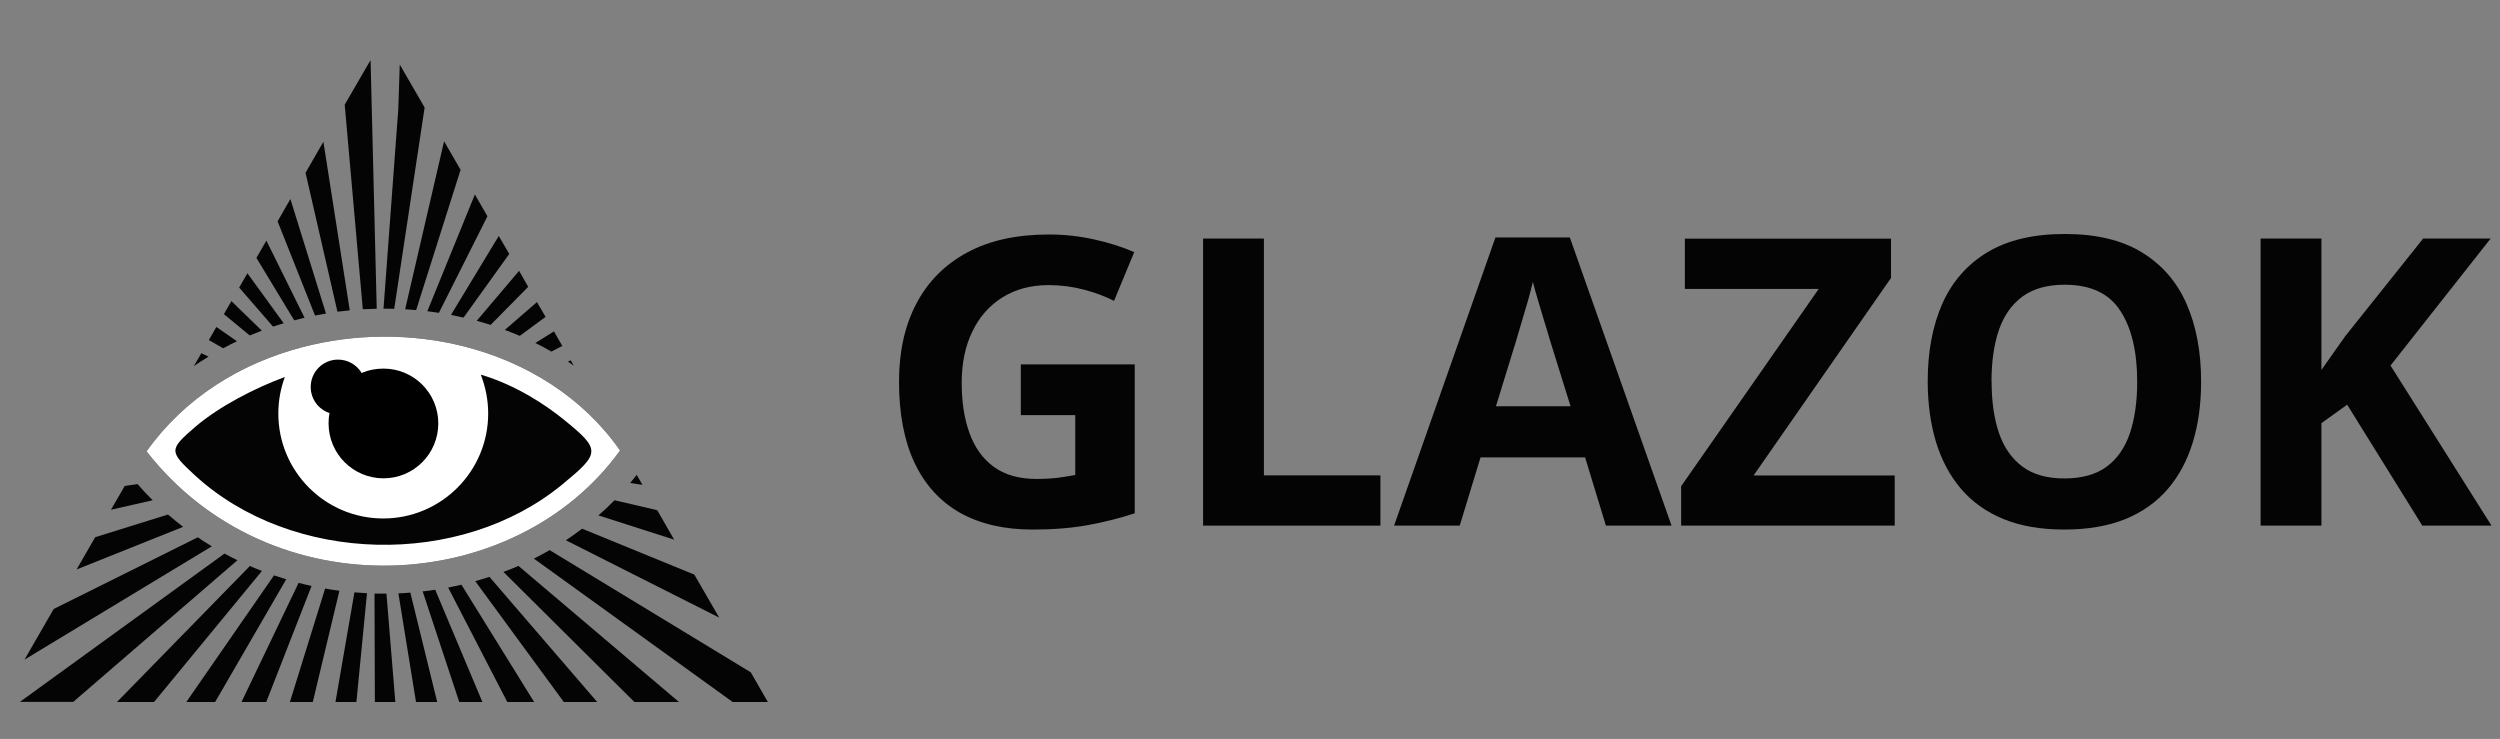 <?xml version="1.0"?>
<svg width="203" height="60" xmlns="http://www.w3.org/2000/svg" xmlns:svg="http://www.w3.org/2000/svg">
 <rect width="100%" height="100%" fill="#808080" stroke="none"/>
 <g class="layer">
  <title>Layer 1</title>
  <path d="m82.89,29.59l9.25,0l0,12.09c-1.23,0.4 -2.49,0.72 -3.81,0.96c-1.32,0.24 -2.81,0.36 -4.49,0.36c-2.31,0 -4.28,-0.46 -5.9,-1.37c-1.61,-0.92 -2.84,-2.27 -3.68,-4.05c-0.84,-1.79 -1.26,-3.98 -1.26,-6.59c0,-2.44 0.47,-4.56 1.41,-6.34c0.94,-1.79 2.31,-3.17 4.13,-4.15c1.81,-0.98 4.02,-1.46 6.64,-1.46c1.24,0 2.45,0.13 3.66,0.4c1.19,0.26 2.28,0.61 3.26,1.03l-1.64,3.96c-0.71,-0.36 -1.52,-0.67 -2.44,-0.91c-0.91,-0.24 -1.87,-0.37 -2.87,-0.37c-1.43,0 -2.68,0.33 -3.74,0.99c-1.06,0.66 -1.88,1.58 -2.45,2.77c-0.58,1.18 -0.87,2.57 -0.87,4.18c0,1.52 0.2,2.87 0.62,4.04c0.42,1.18 1.07,2.1 1.96,2.76c0.89,0.66 2.06,1 3.49,1c0.7,0 1.3,-0.04 1.78,-0.1c0.49,-0.07 0.94,-0.14 1.37,-0.22l0,-4.86l-4.42,0l0,-4.12z" fill="#050404" id="svg_1"/>
  <path d="m97.69,42.68l0,-23.31l4.94,0l0,19.23l9.46,0l0,4.08l-14.4,0l0,0z" fill="#050404" id="svg_2"/>
  <path d="m130.4,42.68l-1.69,-5.54l-8.49,0l-1.69,5.54l-5.33,0l8.23,-23.4l6.04,0l8.26,23.4l-5.33,0zm-2.87,-9.69l-1.69,-5.42c-0.1,-0.36 -0.24,-0.83 -0.42,-1.4c-0.17,-0.57 -0.35,-1.15 -0.52,-1.74c-0.18,-0.59 -0.32,-1.1 -0.43,-1.54c-0.1,0.44 -0.25,0.98 -0.43,1.63c-0.19,0.64 -0.37,1.25 -0.54,1.82c-0.17,0.58 -0.29,0.98 -0.36,1.23l-1.67,5.42l6.07,0l-0.01,0z" fill="#050404" id="svg_3"/>
  <path d="m153.86,42.68l-17.35,0l0,-3.2l11.17,-16.02l-10.87,0l0,-4.08l16.74,0l0,3.19l-11.16,16.04l11.46,0l0,4.08l0.01,-0.01z" fill="#050404" id="svg_4"/>
  <path d="m178.73,30.99c0,1.8 -0.22,3.43 -0.67,4.91c-0.45,1.47 -1.12,2.74 -2.03,3.8c-0.91,1.06 -2.06,1.88 -3.45,2.45c-1.4,0.56 -3.04,0.85 -4.95,0.85c-1.9,0 -3.55,-0.28 -4.94,-0.85c-1.4,-0.57 -2.54,-1.39 -3.45,-2.45c-0.91,-1.07 -1.59,-2.34 -2.04,-3.82c-0.44,-1.47 -0.67,-3.11 -0.67,-4.92c0,-2.42 0.4,-4.52 1.19,-6.31c0.8,-1.79 2.02,-3.18 3.66,-4.17c1.65,-0.99 3.74,-1.48 6.28,-1.48c2.55,0 4.61,0.49 6.24,1.48c1.63,0.99 2.85,2.38 3.64,4.18c0.79,1.79 1.19,3.9 1.19,6.33l0,0zm-17.01,0c0,1.63 0.2,3.03 0.61,4.21c0.41,1.17 1.05,2.07 1.92,2.71c0.87,0.63 1.99,0.94 3.38,0.94c1.38,0 2.54,-0.31 3.41,-0.94c0.87,-0.64 1.5,-1.54 1.9,-2.71c0.4,-1.18 0.6,-2.58 0.6,-4.21c0,-2.44 -0.46,-4.37 -1.38,-5.77c-0.91,-1.4 -2.41,-2.1 -4.51,-2.1c-1.39,0 -2.52,0.31 -3.4,0.94c-0.88,0.64 -1.52,1.54 -1.93,2.71c-0.41,1.18 -0.61,2.59 -0.61,4.22l0.01,0z" fill="#050404" id="svg_5"/>
  <path d="m202.31,42.68l-5.62,0l-6.1,-9.82l-2.09,1.5l0,8.32l-4.94,0l0,-23.31l4.94,0l0,10.67c0.33,-0.46 0.65,-0.92 0.97,-1.38c0.32,-0.46 0.64,-0.91 0.97,-1.37l6.32,-7.92l5.48,0l-8.13,10.31l8.2,13l0,0z" fill="#050404" id="svg_6"/>
  <path d="m39.83,26.39l3.06,-3.1l-0.74,-1.3l-3.44,4.06c0.38,0.1 0.75,0.21 1.12,0.33l0,0.01z" fill="#050404" id="svg_7"/>
  <path d="m35.64,25.4l3.94,-7.84l-1.02,-1.77l-3.86,9.48c0.32,0.04 0.63,0.08 0.94,0.13z" fill="#050404" id="svg_8"/>
  <path d="m37.64,25.79l3.71,-5.17l-0.85,-1.46l-3.88,6.41c0.34,0.07 0.68,0.14 1.02,0.22z" fill="#050404" id="svg_9"/>
  <path d="m44.77,28.55l0.89,-0.46l-0.68,-1.18l-1.51,0.94c0.45,0.22 0.88,0.45 1.3,0.7l0,0z" fill="#050404" id="svg_10"/>
  <path d="m42.21,27.27l2.09,-1.54l-0.7,-1.2l-2.61,2.26c0.41,0.15 0.82,0.31 1.21,0.48l0.01,0z" fill="#050404" id="svg_11"/>
  <path d="m28.4,25.2l-2.14,-13.69l-1.45,2.52l2.59,11.28c0.33,-0.04 0.66,-0.08 1,-0.11z" fill="#050404" id="svg_12"/>
  <path d="m26.47,25.46l-2.89,-9.3l-1.04,1.81l3.04,7.65c0.3,-0.06 0.59,-0.11 0.88,-0.16l0.01,0z" fill="#050404" id="svg_13"/>
  <path d="m30.59,25.07l-0.5,-20.19l-2.1,3.62l1.47,16.61c0.38,-0.02 0.75,-0.03 1.13,-0.04z" fill="#050404" id="svg_14"/>
  <path d="m31.23,25.06c0.19,0 0.39,0 0.58,0.01c0.07,0 0.14,0 0.2,0.01l2.47,-16.35l-2.02,-3.49l-0.12,3.64l-1.2,16.19c0.03,0 0.06,0 0.08,0l0.01,-0.01z" fill="#050404" id="svg_15"/>
  <path d="m33.79,25.18l3.61,-11.39l-1.34,-2.32l-3.16,13.64c0.3,0.02 0.59,0.04 0.89,0.07l0,0z" fill="#050404" id="svg_16"/>
  <path d="m52.17,39.37l-0.47,-0.81c-0.17,0.22 -0.35,0.44 -0.53,0.66l1.01,0.15l-0.01,0z" fill="#050404" id="svg_17"/>
  <path d="m21.53,38.54c-0.13,-0.24 -0.24,-0.49 -0.35,-0.73l-2.3,0.34c0.35,0.26 0.72,0.51 1.1,0.74l1.55,-0.35z" fill="#050404" id="svg_18"/>
  <path d="m47.27,42.93c-0.43,0.32 -0.87,0.64 -1.32,0.94l12.45,6.28l-2.02,-3.49l-9.11,-3.73l0,0z" fill="#050404" id="svg_19"/>
  <path d="m22.3,39.8c-0.14,-0.19 -0.27,-0.39 -0.39,-0.6l-0.9,0.28c0.31,0.16 0.61,0.32 0.93,0.47l0.36,-0.15l0,0z" fill="#050404" id="svg_20"/>
  <path d="m20.36,34.37l-0.02,0c-0.48,0.27 -0.94,0.54 -1.37,0.82l1.49,0.11c-0.05,-0.31 -0.08,-0.62 -0.1,-0.93l0,0z" fill="#050404" id="svg_21"/>
  <path d="m20.64,36.17l-3.03,0c-0.09,0.07 -0.17,0.14 -0.25,0.2c-0.08,0.08 -0.19,0.17 -0.3,0.26c0.11,0.11 0.22,0.2 0.3,0.28c0.12,0.11 0.25,0.22 0.37,0.33l3.16,-0.23c-0.1,-0.28 -0.18,-0.56 -0.25,-0.84l0,0z" fill="#050404" id="svg_22"/>
  <path d="m44.86,37.05l-3.43,-0.24c-0.09,0.29 -0.2,0.58 -0.32,0.87l2.5,0.38c0.22,-0.16 0.42,-0.33 0.63,-0.49c0.16,-0.13 0.38,-0.32 0.62,-0.52l0,0z" fill="#050404" id="svg_23"/>
  <path d="m41.66,35.91l2.77,-0.02c-0.04,-0.03 -0.08,-0.06 -0.11,-0.08c-0.31,-0.26 -0.73,-0.57 -1.23,-0.91l-1.27,0.1c-0.04,0.31 -0.09,0.61 -0.16,0.91z" fill="#050404" id="svg_24"/>
  <path d="m49.9,40.62c-0.42,0.43 -0.86,0.84 -1.31,1.23l6.15,1.97l-1.37,-2.39l-3.47,-0.81l0,0z" fill="#050404" id="svg_25"/>
  <path d="m40.74,38.48c-0.13,0.25 -0.26,0.49 -0.42,0.74l0.98,0.31c0.38,-0.21 0.76,-0.42 1.13,-0.66l-1.69,-0.39z" fill="#050404" id="svg_26"/>
  <path d="m39.87,39.91c-0.12,0.16 -0.24,0.31 -0.37,0.47c0.25,-0.1 0.5,-0.21 0.74,-0.32l-0.37,-0.15z" fill="#050404" id="svg_27"/>
  <path d="m46.59,29.69l-0.25,-0.43l-0.23,0.1c0.16,0.11 0.32,0.22 0.48,0.33z" fill="#050404" id="svg_28"/>
  <path d="m32.35,48.18l1.43,8.82l1.72,0l-2.18,-8.88c-0.32,0.03 -0.65,0.05 -0.97,0.06z" fill="#050404" id="svg_29"/>
  <path d="m24.25,47.32l-4.64,9.68l2.01,0l3.68,-9.42c-0.35,-0.08 -0.71,-0.16 -1.05,-0.25l0,-0.01z" fill="#050404" id="svg_30"/>
  <path d="m28.78,48.1l-1.54,8.9l1.7,0l0.86,-8.83c-0.34,-0.02 -0.68,-0.04 -1.02,-0.07l0,0z" fill="#050404" id="svg_31"/>
  <path d="m26.4,47.79l-2.86,9.21l1.86,0l2.16,-9.03c-0.39,-0.05 -0.78,-0.11 -1.16,-0.18z" fill="#050404" id="svg_32"/>
  <path d="m34.32,48.02l2.97,8.98l1.88,0l-3.83,-9.11c-0.34,0.05 -0.68,0.1 -1.02,0.13z" fill="#050404" id="svg_33"/>
  <path d="m31.16,48.2c-0.25,0 -0.5,0 -0.75,0l0.03,8.8l1.66,0l-0.72,-8.8c-0.08,0 -0.15,0 -0.23,0l0.01,0z" fill="#050404" id="svg_34"/>
  <path d="m60.96,54.59l-16.33,-9.92c-0.42,0.24 -0.84,0.47 -1.28,0.69l16.14,11.64l2.86,0l-1.39,-2.41l0,0z" fill="#050404" id="svg_35"/>
  <path d="m40.88,46.44l10.63,10.56l3.62,0l-13.03,-11.05c-0.4,0.17 -0.81,0.34 -1.22,0.49z" fill="#050404" id="svg_36"/>
  <path d="m38.59,47.19l7.19,9.81l2.71,0l-8.75,-10.16c-0.38,0.13 -0.77,0.24 -1.15,0.35z" fill="#050404" id="svg_37"/>
  <path d="m36.39,47.71l4.8,9.29l2.18,0l-5.9,-9.52c-0.36,0.08 -0.72,0.16 -1.08,0.23l0,0z" fill="#050404" id="svg_38"/>
  <path d="m23.04,26.25l-2.95,-4.06l-0.67,1.16l2.75,3.17c0.29,-0.09 0.58,-0.19 0.87,-0.27l0,0z" fill="#050404" id="svg_39"/>
  <path d="m16.24,29.39c0.23,-0.14 0.46,-0.29 0.69,-0.43l-0.58,-0.28l-0.61,1.05c0.17,-0.12 0.33,-0.23 0.5,-0.34l0,0z" fill="#050404" id="svg_40"/>
  <path d="m19.24,27.71l-1.67,-1.16l-0.61,1.06l1.16,0.67c0.36,-0.2 0.74,-0.39 1.12,-0.57z" fill="#050404" id="svg_41"/>
  <path d="m21.26,26.85l-2.47,-2.4l-0.61,1.06l2.1,1.73c0.32,-0.13 0.65,-0.26 0.98,-0.39z" fill="#050404" id="svg_42"/>
  <path d="m23.94,26c0.26,-0.07 0.53,-0.14 0.79,-0.2l-3.1,-6.26l-0.81,1.4l3.07,5.07c0,0 0.04,0 0.05,-0.01l0,0z" fill="#050404" id="svg_43"/>
  <path d="m11.16,39.31l-1.03,0.15l-1.12,1.93l3.39,-0.77c-0.43,-0.42 -0.84,-0.86 -1.24,-1.32l0,0.01z" fill="#050404" id="svg_44"/>
  <path d="m20.29,45.96l-10.79,11.04l3.01,0l8.76,-10.64c-0.33,-0.12 -0.65,-0.26 -0.98,-0.4l0,0z" fill="#050404" id="svg_45"/>
  <path d="m22.25,46.72l-7.12,10.28l2.34,0l5.77,-9.96c-0.33,-0.1 -0.66,-0.21 -0.99,-0.32l0,0z" fill="#050404" id="svg_46"/>
  <path d="m13.64,41.78l-5.91,1.84l-1.51,2.62l8.65,-3.46c-0.42,-0.32 -0.83,-0.66 -1.23,-1z" fill="#050404" id="svg_47"/>
  <path d="m18.23,44.95l-16.61,12.04l4.33,0l13.33,-11.5c-0.36,-0.17 -0.71,-0.35 -1.05,-0.54l0,0z" fill="#050404" id="svg_48"/>
  <path d="m16.06,43.63l-11.7,5.82l-2.37,4.11l15.21,-9.2c-0.39,-0.23 -0.77,-0.47 -1.14,-0.73l0,0z" fill="#050404" id="svg_49"/>
  <path d="m50.35,36.58c-8.53,11.84 -28.31,13.06 -38.45,0.07c3.08,-4.33 7.62,-7.14 12.62,-8.45c4.28,-1.13 8.89,-1.15 13.16,-0.07c5.04,1.28 9.63,4.1 12.67,8.45z" fill="#050404" id="svg_50"/>
  <path d="m37.68,28.13c-4.27,-1.08 -8.88,-1.06 -13.16,0.07c-5,1.31 -9.54,4.12 -12.62,8.45c10.14,12.99 29.92,11.77 38.45,-0.07c-3.04,-4.35 -7.63,-7.17 -12.67,-8.45zm8,11.19c-8.29,6.84 -21.99,6.5 -29.86,-0.73c-2.11,-1.95 -2.11,-2.08 0.05,-3.94c1.94,-1.66 4.85,-3.15 7.26,-4.04c-0.34,0.93 -0.53,1.92 -0.53,2.97c0,4.7 3.81,8.52 8.52,8.52c4.7,0 8.52,-3.82 8.52,-8.52c0,-1.12 -0.22,-2.18 -0.6,-3.16c2.87,0.85 5.28,2.47 6.7,3.62c3.07,2.48 3.02,2.74 -0.06,5.28l0,0z" fill="#ffffff" id="svg_51"/>
  <path d="m35.59,34.38c0,2.46 -1.99,4.46 -4.45,4.46c-2.47,0 -4.46,-2 -4.46,-4.46c0,-0.28 0.02,-0.56 0.08,-0.84c-0.89,-0.29 -1.53,-1.13 -1.53,-2.12c0,-1.23 0.99,-2.22 2.22,-2.22c0.82,0 1.53,0.44 1.92,1.09c0.54,-0.24 1.14,-0.36 1.77,-0.36c2.46,0 4.45,1.99 4.45,4.45z" fill="#000000" id="svg_52"/>
 </g>
</svg>